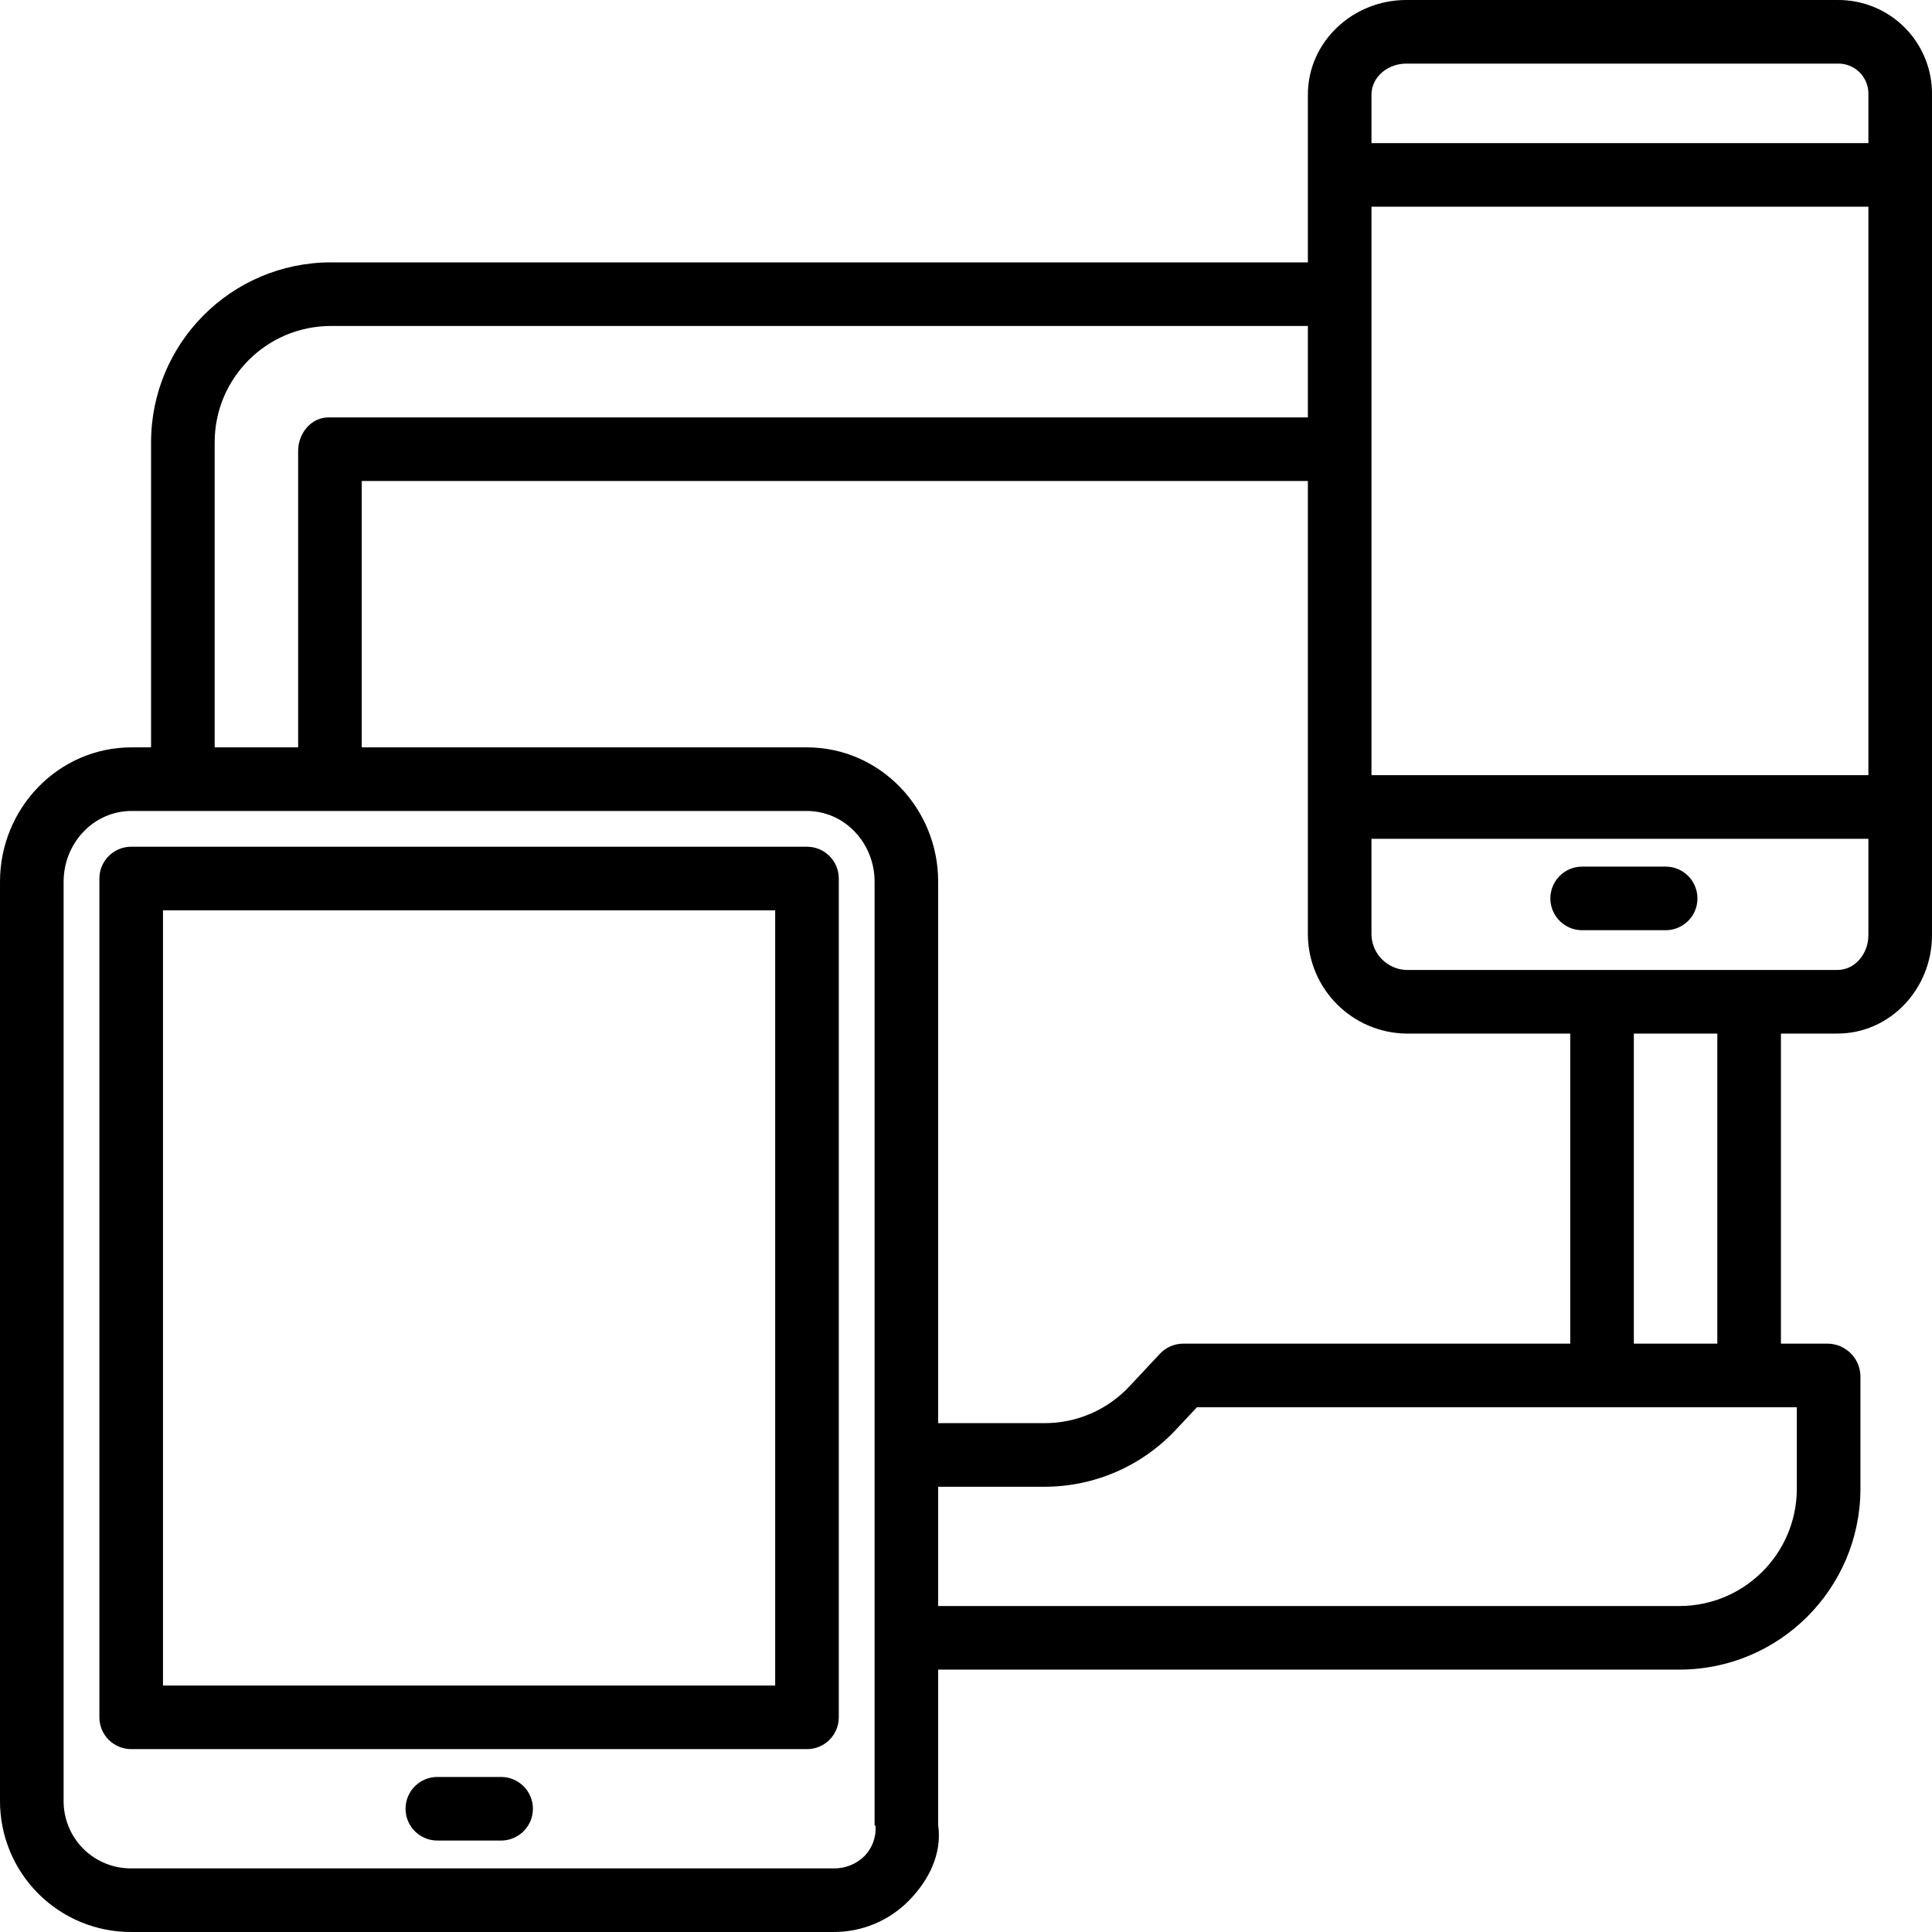 <svg height="486pt" viewBox="0 0 486 486.003" width="486pt" xmlns="http://www.w3.org/2000/svg"><path d="m211 221c0-4.418-3.578-8-8-8h-170c-4.418 0-8 3.582-8 8v211c0 4.418 3.582 8 8 8h170c4.422 0 8-3.582 8-8zm-16 203h-154v-195h154zm0 0"/><path d="m126.051 447h-16.035c-4.422 0-8 3.582-8 8s3.578 8 8 8h16.035c4.418 0 8-3.582 8-8s-3.582-8-8-8zm0 0"/><path d="m462.172 0h-108.43c-13.379 0-24.742 10.453-24.742 23.832v42.168h-245.855c-24.961.074-45.152 20.336-45.145 45.293v76.707h-4.898c-18.438 0-33.102 15.336-33.102 33.793v231.109c-.051 8.797 3.422 17.25 9.648 23.469 6.223 6.219 14.676 9.688 23.473 9.629h176.441c7.219.062 14.145-2.828 19.18-8 5.023-5.18 8.258-11.754 7.258-18.926v-39.074h186.52c25.023-.043 45.332-20.266 45.48-45.293v-28.605c-.117-4.492-3.781-8.078-8.273-8.102h-11.727v-78h14.172c13.379 0 23.828-11.355 23.828-24.734v-211.434c.074-6.344-2.41-12.445-6.898-16.934-4.484-4.484-10.59-6.973-16.93-6.898zm-117.172 52h125v143h-125zm8.742-36h108.43c2.098-.078 4.137.723 5.625 2.207 1.484 1.488 2.285 3.527 2.203 5.625v12.168h-125v-12.168c0-4.555 4.188-7.832 8.742-7.832zm-299.742 95.293c-.02-16.125 13.016-29.227 29.145-29.293h245.855v23h-246.348c-4.418 0-7.652 4.02-7.652 8.438v74.562h-21zm163.5 355.574c-2.102 2.094-4.973 3.227-7.938 3.133h-176.414c-4.566.066-8.961-1.715-12.191-4.938-3.227-3.227-5.016-7.617-4.957-12.184v-231.062c0-9.664 7.48-17.816 17.121-17.816h169.785c9.664 0 17.102 8.152 17.102 17.793v237.402c0 .082.242.055.242.137.176 2.785-.82 5.516-2.75 7.535zm-14.57-278.867h-111.93v-67h238v114.266c.203 13.582 11.164 24.539 24.742 24.734h41.258v78h-97.414c-2.238.02-4.371.973-5.883 2.629l-7.551 8.074c-5.547 5.961-13.332 9.332-21.477 9.297h-26.676v-136.23c0-18.434-14.613-33.77-33.07-33.77zm249.07 186.707c-.141 16.195-13.289 29.258-29.48 29.293h-186.52v-30h26.676c12.613.02 24.664-5.227 33.242-14.477l5.176-5.523h150.906zm-20-36.707h-21v-78h21zm30.172-94h-108.43c-4.742-.184-8.551-3.988-8.742-8.734v-24.266h125v24.266c0 4.559-3.273 8.734-7.828 8.734zm0 0"/><path d="m419 218h-21c-4.418 0-8 3.582-8 8s3.582 8 8 8h21c4.422 0 8-3.582 8-8s-3.578-8-8-8zm0 0"/></svg>